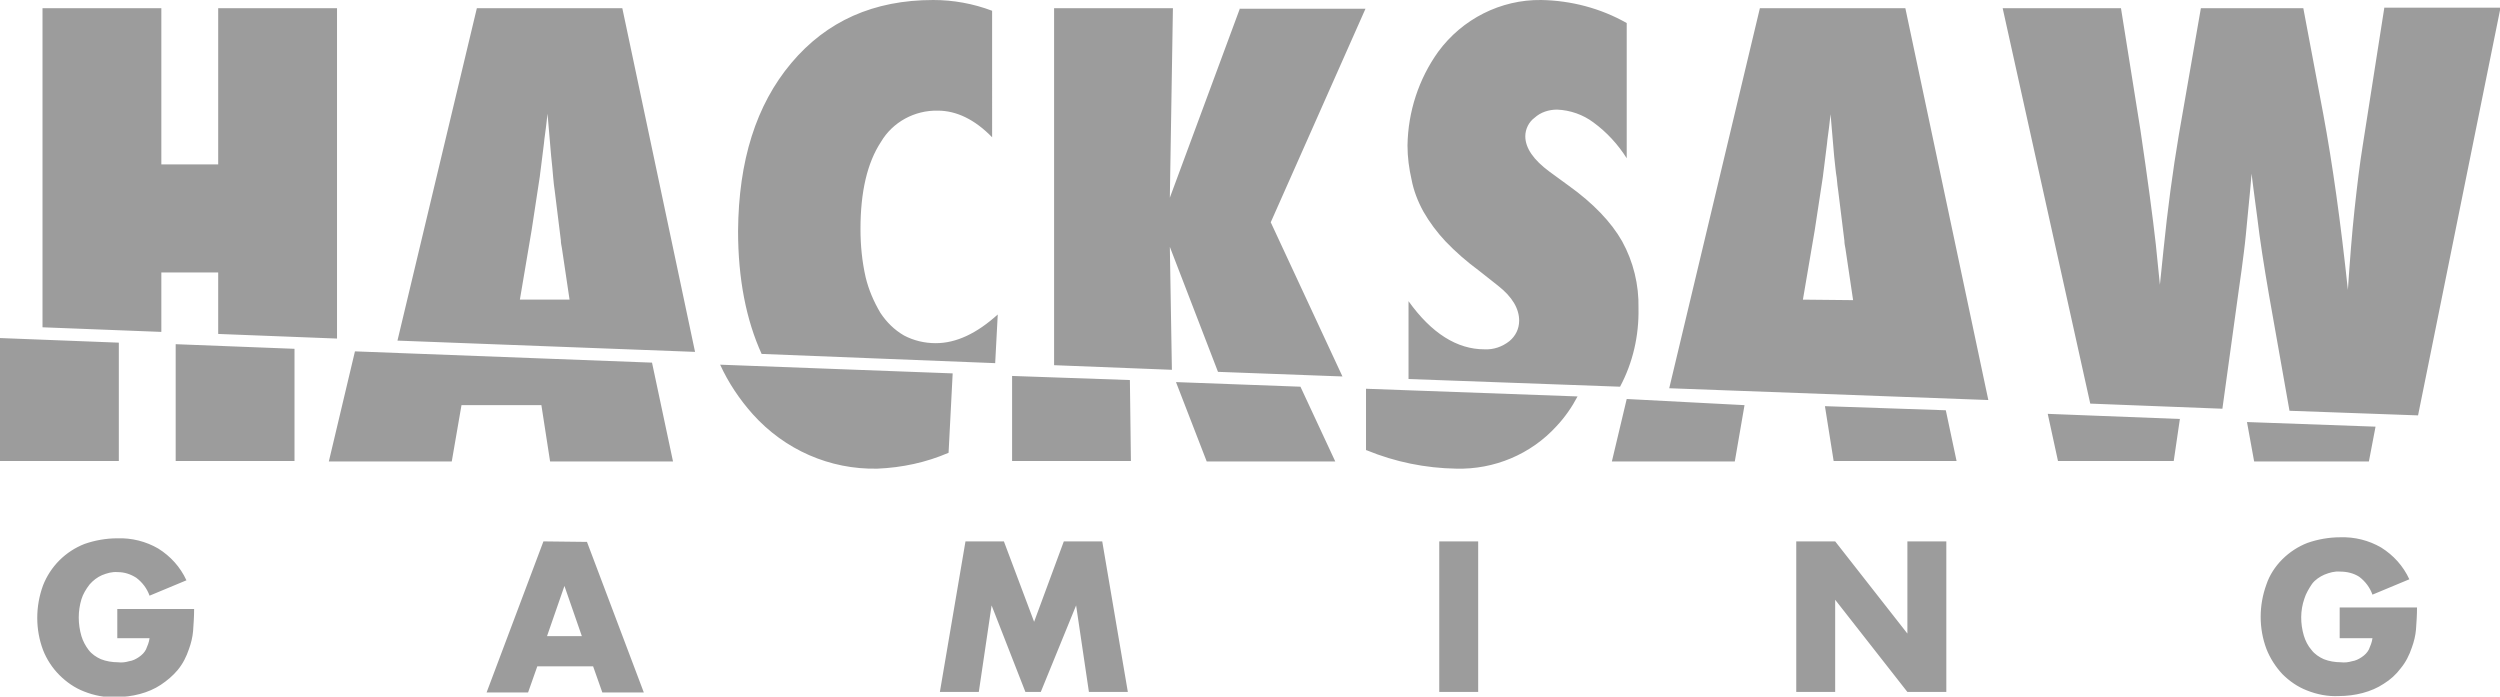<svg data-src="/c80cd08b58451850a0da6c509f7fdf40.svg" fill="#9c9c9c" style="color:#9c9c9c;fill:#9c9c9c" xmlns="http://www.w3.org/2000/svg" viewBox="0 0 488.1 136" xml:space="preserve" data-id="svg-loader_1"><path d="m186 72.9-45.4-1.7c1.6 3.5 3.8 6.8 6.4 9.7 6.2 6.9 15 10.8 24.3 10.6 4.8-.2 9.5-1.2 13.9-3.1l.8-15.5zM69.3 68.6l-5.1 21.5h24l1.9-11h15.6l1.7 11h24l-4.1-19.3-58-2.2zm23.8-67L77.6 66.5l58.1 2.2-14.2-67.1H93.1zm8.4 56.9 2.3-13.6 1.6-10.5c0-.2.1-.7.2-1.6.1-.9.3-2.5.6-4.8.1-1.2.3-2.2.4-3.2s.2-1.9.3-2.6l.7 8.2c.2 1.7.3 3.1.4 4.2s.2 2 .3 2.6c.7 5.7 1.1 8.9 1.2 9.7 0 .5.1 1 .2 1.5l1.5 10.1h-9.7zm92.8 12.4.5-9.5c-4.1 3.7-8.1 5.6-12.1 5.6-2.2 0-4.3-.5-6.2-1.5-1.9-1.1-3.4-2.6-4.6-4.4-1.3-2.2-2.3-4.5-2.9-7-.7-3.1-1-6.2-1-9.4 0-7.2 1.3-12.9 4-17 2.3-3.9 6.6-6.2 11.1-6.1 3.6 0 7.2 1.7 10.6 5.2V2.1C190 .7 186.1 0 182.2 0c-11.6 0-20.8 4.1-27.7 12.3-6.9 8.2-10.3 19.1-10.4 32.8 0 9.4 1.6 17.4 4.6 24l45.6 1.8zm83.6-29.6c1.2 2.1 2.7 4.1 4.3 5.8 2 2.1 4.2 4 6.5 5.7l3.8 3c2.8 2.2 4.1 4.5 4.1 6.8 0 1.6-.7 3-1.9 4-1.4 1.1-3.1 1.7-4.9 1.6-5.3 0-10.3-3.1-14.8-9.4V74l41.3 1.5c2.5-4.7 3.7-9.9 3.6-15.3.1-4.6-1-9.1-3.2-13.1-2.1-3.7-5.6-7.4-10.5-10.9l-3.7-2.7c-3.1-2.3-4.7-4.6-4.7-6.9 0-1.4.7-2.8 1.8-3.6 1.2-1.1 2.8-1.6 4.4-1.6 2.6.1 5.1 1 7.1 2.5 2.6 1.9 4.8 4.3 6.5 7V4.5C312.5 1.6 306.7.1 300.9 0c-7.9-.1-15.4 3.7-20.1 10.1-3.8 5.3-5.9 11.7-6 18.3 0 2.3.3 4.5.8 6.7.4 2.1 1.2 4.2 2.3 6.2zM23.2 66.9 0 66v24h23.2V66.9zm8.3-13.7h11.1v12l23.2.9V1.6H42.6v30.5H31.5V1.6H8.3v62.3l23.2.9V53.2zM34.3 90h23.2V68.1l-23.2-.9V90zM242.1 1.6l-13.7 37 .6-37h-23.2v69.7l23 .9-.4-24 9.4 24.4 24.3.9-14-30.1 18.5-41.7h-24.5zm101.5 0-17.7 74.2 62.3 2.3L372 1.6h-28.4zm8.4 56.9 2.3-13.5 1.6-10.5c0-.2.1-.7.2-1.6.1-.9.3-2.5.6-4.8.1-1.2.3-2.2.4-3.2s.2-1.9.3-2.6l.7 8.2c.2 1.7.3 3.1.5 4.2.1 1.1.2 2 .3 2.6.7 5.7 1.1 8.9 1.2 9.7 0 .5.1 1 .2 1.5l1.5 10.1-9.8-.1zM401.8 90h22.6l1.2-8.2-25.8-1 2 9.2zM197.6 73.4V90h23.2l-.2-15.8-23-.8zM465.5 1.6l-4.2 26.8c-.6 3.7-1.1 7.9-1.6 12.5s-.9 9.8-1.3 15.7c-1.4-13.2-3-24.6-4.8-34.3l-3.9-20.7h-20l-4.3 24.7c-1.2 7.1-2.2 14.6-3 22.5l-.7 6.8-.8-7.9c-.6-5.4-1.6-12.8-3-22.3l-3.8-23.8H391l17.1 77.2 25.8 1 3.2-23.2c.4-2.6.7-5.1 1-7.4s.5-4.6.7-6.7c.4-4.2.7-7 .8-8.6.1.8.2 1.8.4 3.2.2 1.4.4 3.2.7 5.3.5 4.3 1.3 9.4 2.3 15.2l4 22.6 25.1.9 16.1-79.6h-22.7zm-1.7 81.7-25.1-.9 1.4 7.7h22.4l1.3-6.8zm-107.5-4L358 90h24l-2.1-9.9-23.6-.8zm-89.5 8.6c5.6 2.3 11.5 3.5 17.5 3.6 7.4.2 14.6-2.8 19.6-8.3 1.6-1.7 3-3.7 4.1-5.8l-41.3-1.5v12h.1zm-37.2-13.3 6 15.5h25.1l-6.8-14.6-24.3-.9zm85.1 15.5h24l1.9-11-23-1.2-2.9 12.2zM22.9 124.6h6.3c-.1.8-.4 1.5-.7 2.2-.3.6-.8 1.1-1.4 1.5-.6.4-1.2.7-1.9.8-.7.2-1.4.3-2.2.2-1.1 0-2.3-.2-3.3-.6-.9-.4-1.8-1-2.4-1.8-.6-.8-1.1-1.7-1.4-2.7-.7-2.4-.7-4.9 0-7.2.3-1 .9-2 1.6-2.9.7-.8 1.5-1.4 2.4-1.8 1-.4 2-.7 3.1-.6 1.3 0 2.5.4 3.6 1.1 1.2.9 2.1 2.1 2.6 3.5l7.2-3c-1.2-2.6-3.1-4.7-5.5-6.2-2.4-1.4-5.2-2.1-8-2-2.2 0-4.4.4-6.4 1.1-1.8.7-3.5 1.8-4.9 3.2-1.4 1.4-2.5 3.1-3.2 4.9-1.5 4.1-1.5 8.6 0 12.6.7 1.8 1.8 3.5 3.2 4.9 1.4 1.4 3 2.5 4.8 3.2 2 .8 4.1 1.2 6.2 1.1 1.6 0 3.2-.2 4.7-.6 1.5-.4 2.9-1 4.1-1.8 1.2-.8 2.4-1.8 3.3-2.9 1-1.2 1.7-2.6 2.2-4.1.4-1.1.7-2.3.8-3.5.1-1.4.2-2.8.2-4.3h-15v5.7zm83.2-18.9L95 135.2h8.1l1.8-5.1h10.9l1.8 5.1h8.1l-11.1-29.4-8.5-.1zm.7 18.5 3.4-9.8 3.4 9.8h-6.8zm100.9-18.5-5.8 15.7-5.9-15.7h-7.5l-5 29.4h7.6l2.5-16.9 6.6 16.9h3l6.9-16.9 2.5 16.9h7.6l-5-29.4h-7.5zm73.3 29.4h7.6v-29.4H281v29.4zm91.4-11.4-14.1-18h-7.6v29.4h7.6v-18l14.1 18h7.6v-29.4h-7.6v18zm84.5.9h6.3c-.1.8-.4 1.5-.7 2.2-.3.6-.8 1.1-1.4 1.5-.6.4-1.2.7-1.9.8-.7.2-1.4.3-2.2.2-1.1 0-2.3-.2-3.3-.6-.9-.4-1.8-1-2.4-1.8-.7-.8-1.2-1.8-1.5-2.8-.7-2.4-.7-4.9.1-7.2.3-1 .9-2 1.5-2.9.6-.8 1.5-1.4 2.4-1.8 1-.4 2-.7 3.1-.6 1.3 0 2.6.3 3.7 1 1.2.9 2.1 2.1 2.6 3.5l7.2-3c-1.2-2.6-3.1-4.7-5.5-6.2-2.4-1.4-5.2-2.1-8-2-2.2 0-4.4.4-6.4 1.1-1.8.7-3.5 1.8-4.9 3.2-1.4 1.4-2.5 3.1-3.1 4.9-1.5 4.1-1.5 8.6 0 12.6.7 1.8 1.8 3.5 3.1 4.9 1.4 1.4 3 2.5 4.8 3.2 2 .8 4.1 1.2 6.2 1.1 1.6 0 3.2-.2 4.7-.6 1.5-.4 2.9-1 4.1-1.8 1.3-.8 2.4-1.8 3.3-3 1-1.2 1.7-2.6 2.2-4.1.4-1.1.7-2.3.8-3.5.1-1.4.2-2.8.2-4.3h-15.1v6h.1z"/></svg>